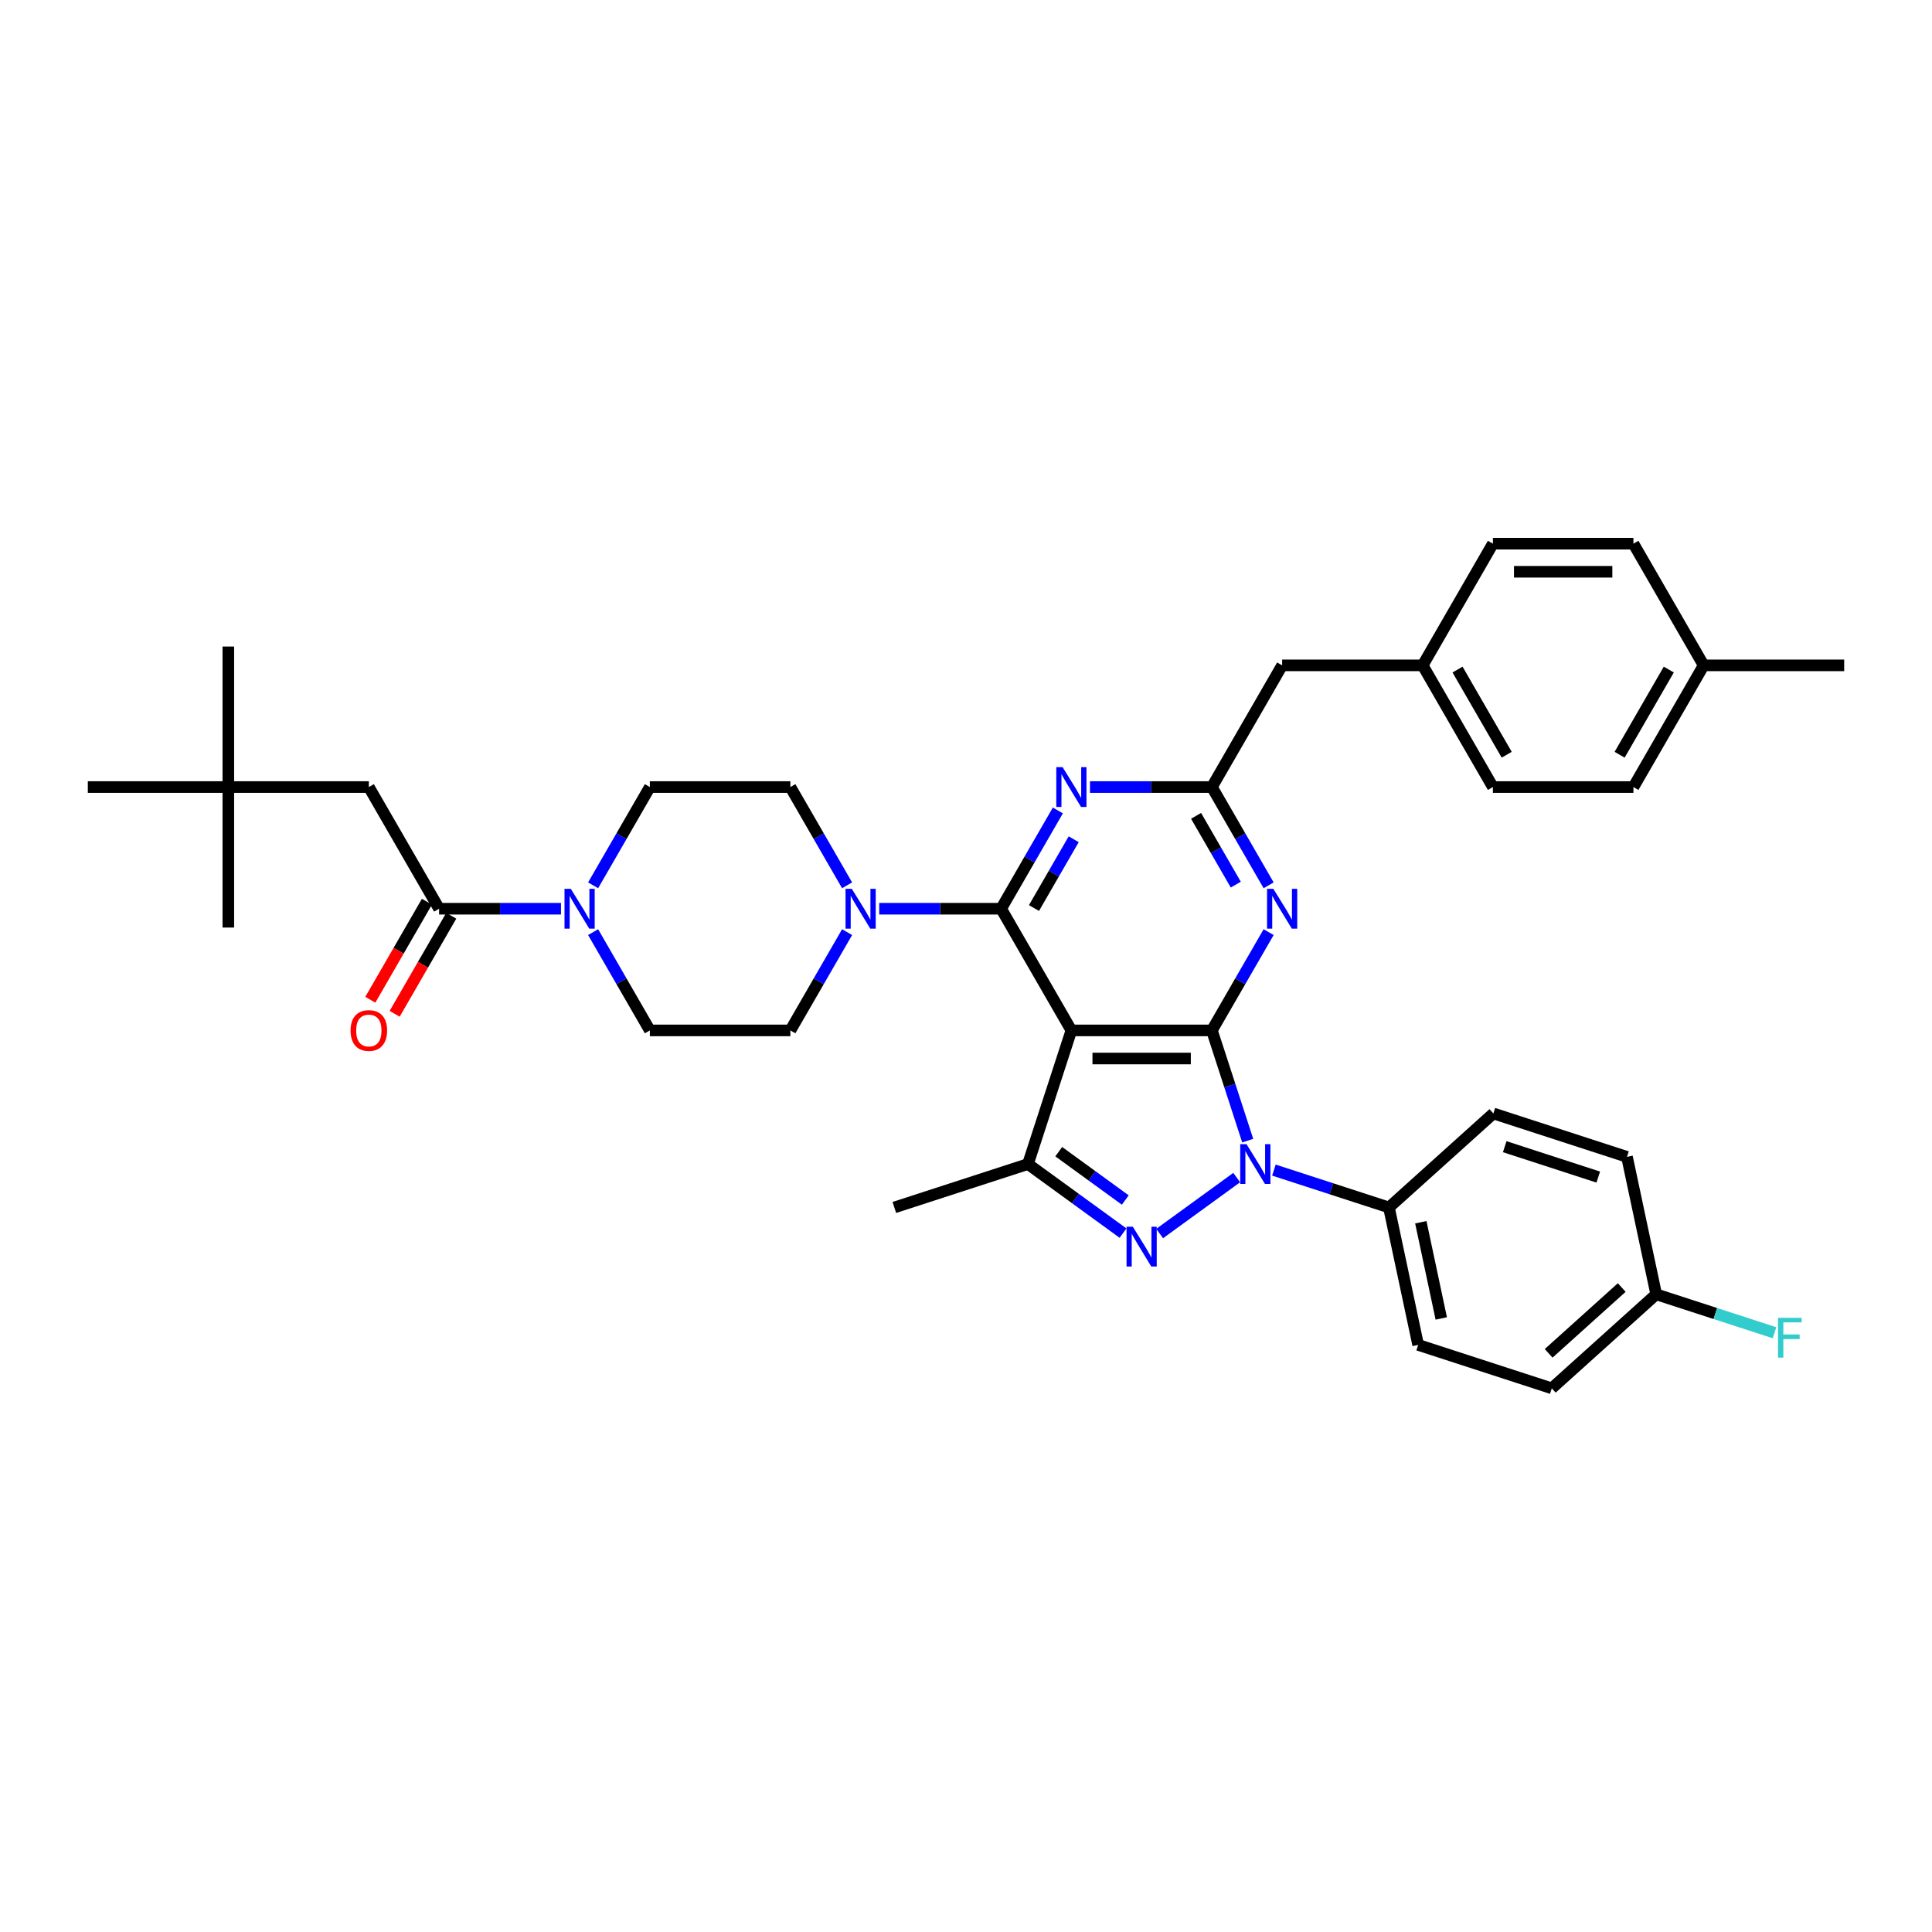 <?xml version='1.0' encoding='iso-8859-1'?>
<svg version='1.1' baseProfile='full'
              xmlns='http://www.w3.org/2000/svg'
                      xmlns:rdkit='http://www.rdkit.org/xml'
                      xmlns:xlink='http://www.w3.org/1999/xlink'
                  xml:space='preserve'
width='1000px' height='1000px' viewBox='0 0 1000 1000'>
<!-- END OF HEADER -->
<rect style='opacity:1.0;fill:#FFFFFF;stroke:none' width='1000' height='1000' x='0' y='0'> </rect>
<path class='bond-0' d='M 118.182,407.373 L 190.909,407.373' style='fill:none;fill-rule:evenodd;stroke:#000000;stroke-width:6px;stroke-linecap:butt;stroke-linejoin:miter;stroke-opacity:1' />
<path class='bond-1' d='M 118.182,407.373 L 118.182,334.646' style='fill:none;fill-rule:evenodd;stroke:#000000;stroke-width:6px;stroke-linecap:butt;stroke-linejoin:miter;stroke-opacity:1' />
<path class='bond-2' d='M 118.182,407.373 L 118.182,480.1' style='fill:none;fill-rule:evenodd;stroke:#000000;stroke-width:6px;stroke-linecap:butt;stroke-linejoin:miter;stroke-opacity:1' />
<path class='bond-3' d='M 118.182,407.373 L 45.455,407.373' style='fill:none;fill-rule:evenodd;stroke:#000000;stroke-width:6px;stroke-linecap:butt;stroke-linejoin:miter;stroke-opacity:1' />
<path class='bond-4' d='M 306.995,458.24 L 321.68,432.807' style='fill:none;fill-rule:evenodd;stroke:#0000FF;stroke-width:6px;stroke-linecap:butt;stroke-linejoin:miter;stroke-opacity:1' />
<path class='bond-4' d='M 321.68,432.807 L 336.364,407.373' style='fill:none;fill-rule:evenodd;stroke:#000000;stroke-width:6px;stroke-linecap:butt;stroke-linejoin:miter;stroke-opacity:1' />
<path class='bond-5' d='M 290.371,470.357 L 258.822,470.357' style='fill:none;fill-rule:evenodd;stroke:#0000FF;stroke-width:6px;stroke-linecap:butt;stroke-linejoin:miter;stroke-opacity:1' />
<path class='bond-5' d='M 258.822,470.357 L 227.273,470.357' style='fill:none;fill-rule:evenodd;stroke:#000000;stroke-width:6px;stroke-linecap:butt;stroke-linejoin:miter;stroke-opacity:1' />
<path class='bond-6' d='M 306.995,482.473 L 321.68,507.907' style='fill:none;fill-rule:evenodd;stroke:#0000FF;stroke-width:6px;stroke-linecap:butt;stroke-linejoin:miter;stroke-opacity:1' />
<path class='bond-6' d='M 321.68,507.907 L 336.364,533.34' style='fill:none;fill-rule:evenodd;stroke:#000000;stroke-width:6px;stroke-linecap:butt;stroke-linejoin:miter;stroke-opacity:1' />
<path class='bond-7' d='M 220.974,466.72 L 206.324,492.096' style='fill:none;fill-rule:evenodd;stroke:#000000;stroke-width:6px;stroke-linecap:butt;stroke-linejoin:miter;stroke-opacity:1' />
<path class='bond-7' d='M 206.324,492.096 L 191.673,517.471' style='fill:none;fill-rule:evenodd;stroke:#FF0000;stroke-width:6px;stroke-linecap:butt;stroke-linejoin:miter;stroke-opacity:1' />
<path class='bond-7' d='M 233.571,473.993 L 218.921,499.369' style='fill:none;fill-rule:evenodd;stroke:#000000;stroke-width:6px;stroke-linecap:butt;stroke-linejoin:miter;stroke-opacity:1' />
<path class='bond-7' d='M 218.921,499.369 L 204.27,524.744' style='fill:none;fill-rule:evenodd;stroke:#FF0000;stroke-width:6px;stroke-linecap:butt;stroke-linejoin:miter;stroke-opacity:1' />
<path class='bond-8' d='M 227.273,470.357 L 190.909,407.373' style='fill:none;fill-rule:evenodd;stroke:#000000;stroke-width:6px;stroke-linecap:butt;stroke-linejoin:miter;stroke-opacity:1' />
<path class='bond-9' d='M 659.376,605.637 L 689.145,615.31' style='fill:none;fill-rule:evenodd;stroke:#0000FF;stroke-width:6px;stroke-linecap:butt;stroke-linejoin:miter;stroke-opacity:1' />
<path class='bond-9' d='M 689.145,615.31 L 718.914,624.982' style='fill:none;fill-rule:evenodd;stroke:#000000;stroke-width:6px;stroke-linecap:butt;stroke-linejoin:miter;stroke-opacity:1' />
<path class='bond-10' d='M 645.81,590.392 L 636.541,561.866' style='fill:none;fill-rule:evenodd;stroke:#0000FF;stroke-width:6px;stroke-linecap:butt;stroke-linejoin:miter;stroke-opacity:1' />
<path class='bond-10' d='M 636.541,561.866 L 627.273,533.34' style='fill:none;fill-rule:evenodd;stroke:#000000;stroke-width:6px;stroke-linecap:butt;stroke-linejoin:miter;stroke-opacity:1' />
<path class='bond-11' d='M 640.118,609.504 L 600.241,638.476' style='fill:none;fill-rule:evenodd;stroke:#0000FF;stroke-width:6px;stroke-linecap:butt;stroke-linejoin:miter;stroke-opacity:1' />
<path class='bond-12' d='M 532.071,602.508 L 462.904,624.982' style='fill:none;fill-rule:evenodd;stroke:#000000;stroke-width:6px;stroke-linecap:butt;stroke-linejoin:miter;stroke-opacity:1' />
<path class='bond-13' d='M 532.071,602.508 L 556.676,620.384' style='fill:none;fill-rule:evenodd;stroke:#000000;stroke-width:6px;stroke-linecap:butt;stroke-linejoin:miter;stroke-opacity:1' />
<path class='bond-13' d='M 556.676,620.384 L 581.28,638.26' style='fill:none;fill-rule:evenodd;stroke:#0000FF;stroke-width:6px;stroke-linecap:butt;stroke-linejoin:miter;stroke-opacity:1' />
<path class='bond-13' d='M 548.002,596.104 L 565.225,608.617' style='fill:none;fill-rule:evenodd;stroke:#000000;stroke-width:6px;stroke-linecap:butt;stroke-linejoin:miter;stroke-opacity:1' />
<path class='bond-13' d='M 565.225,608.617 L 582.448,621.13' style='fill:none;fill-rule:evenodd;stroke:#0000FF;stroke-width:6px;stroke-linecap:butt;stroke-linejoin:miter;stroke-opacity:1' />
<path class='bond-14' d='M 532.071,602.508 L 554.545,533.34' style='fill:none;fill-rule:evenodd;stroke:#000000;stroke-width:6px;stroke-linecap:butt;stroke-linejoin:miter;stroke-opacity:1' />
<path class='bond-15' d='M 409.091,533.34 L 336.364,533.34' style='fill:none;fill-rule:evenodd;stroke:#000000;stroke-width:6px;stroke-linecap:butt;stroke-linejoin:miter;stroke-opacity:1' />
<path class='bond-16' d='M 409.091,533.34 L 423.775,507.907' style='fill:none;fill-rule:evenodd;stroke:#000000;stroke-width:6px;stroke-linecap:butt;stroke-linejoin:miter;stroke-opacity:1' />
<path class='bond-16' d='M 423.775,507.907 L 438.459,482.473' style='fill:none;fill-rule:evenodd;stroke:#0000FF;stroke-width:6px;stroke-linecap:butt;stroke-linejoin:miter;stroke-opacity:1' />
<path class='bond-17' d='M 554.545,533.34 L 627.273,533.34' style='fill:none;fill-rule:evenodd;stroke:#000000;stroke-width:6px;stroke-linecap:butt;stroke-linejoin:miter;stroke-opacity:1' />
<path class='bond-17' d='M 565.455,547.886 L 616.364,547.886' style='fill:none;fill-rule:evenodd;stroke:#000000;stroke-width:6px;stroke-linecap:butt;stroke-linejoin:miter;stroke-opacity:1' />
<path class='bond-18' d='M 554.545,533.34 L 518.182,470.357' style='fill:none;fill-rule:evenodd;stroke:#000000;stroke-width:6px;stroke-linecap:butt;stroke-linejoin:miter;stroke-opacity:1' />
<path class='bond-19' d='M 627.273,533.34 L 641.957,507.907' style='fill:none;fill-rule:evenodd;stroke:#000000;stroke-width:6px;stroke-linecap:butt;stroke-linejoin:miter;stroke-opacity:1' />
<path class='bond-19' d='M 641.957,507.907 L 656.641,482.473' style='fill:none;fill-rule:evenodd;stroke:#0000FF;stroke-width:6px;stroke-linecap:butt;stroke-linejoin:miter;stroke-opacity:1' />
<path class='bond-20' d='M 656.641,458.24 L 641.957,432.807' style='fill:none;fill-rule:evenodd;stroke:#0000FF;stroke-width:6px;stroke-linecap:butt;stroke-linejoin:miter;stroke-opacity:1' />
<path class='bond-20' d='M 641.957,432.807 L 627.273,407.373' style='fill:none;fill-rule:evenodd;stroke:#000000;stroke-width:6px;stroke-linecap:butt;stroke-linejoin:miter;stroke-opacity:1' />
<path class='bond-20' d='M 639.639,457.883 L 629.36,440.08' style='fill:none;fill-rule:evenodd;stroke:#0000FF;stroke-width:6px;stroke-linecap:butt;stroke-linejoin:miter;stroke-opacity:1' />
<path class='bond-20' d='M 629.36,440.08 L 619.081,422.276' style='fill:none;fill-rule:evenodd;stroke:#000000;stroke-width:6px;stroke-linecap:butt;stroke-linejoin:miter;stroke-opacity:1' />
<path class='bond-21' d='M 627.273,407.373 L 595.724,407.373' style='fill:none;fill-rule:evenodd;stroke:#000000;stroke-width:6px;stroke-linecap:butt;stroke-linejoin:miter;stroke-opacity:1' />
<path class='bond-21' d='M 595.724,407.373 L 564.175,407.373' style='fill:none;fill-rule:evenodd;stroke:#0000FF;stroke-width:6px;stroke-linecap:butt;stroke-linejoin:miter;stroke-opacity:1' />
<path class='bond-22' d='M 627.273,407.373 L 663.636,344.389' style='fill:none;fill-rule:evenodd;stroke:#000000;stroke-width:6px;stroke-linecap:butt;stroke-linejoin:miter;stroke-opacity:1' />
<path class='bond-23' d='M 547.55,419.49 L 532.866,444.923' style='fill:none;fill-rule:evenodd;stroke:#0000FF;stroke-width:6px;stroke-linecap:butt;stroke-linejoin:miter;stroke-opacity:1' />
<path class='bond-23' d='M 532.866,444.923 L 518.182,470.357' style='fill:none;fill-rule:evenodd;stroke:#000000;stroke-width:6px;stroke-linecap:butt;stroke-linejoin:miter;stroke-opacity:1' />
<path class='bond-23' d='M 555.742,434.392 L 545.463,452.196' style='fill:none;fill-rule:evenodd;stroke:#0000FF;stroke-width:6px;stroke-linecap:butt;stroke-linejoin:miter;stroke-opacity:1' />
<path class='bond-23' d='M 545.463,452.196 L 535.184,469.999' style='fill:none;fill-rule:evenodd;stroke:#000000;stroke-width:6px;stroke-linecap:butt;stroke-linejoin:miter;stroke-opacity:1' />
<path class='bond-24' d='M 518.182,470.357 L 486.633,470.357' style='fill:none;fill-rule:evenodd;stroke:#000000;stroke-width:6px;stroke-linecap:butt;stroke-linejoin:miter;stroke-opacity:1' />
<path class='bond-24' d='M 486.633,470.357 L 455.084,470.357' style='fill:none;fill-rule:evenodd;stroke:#0000FF;stroke-width:6px;stroke-linecap:butt;stroke-linejoin:miter;stroke-opacity:1' />
<path class='bond-25' d='M 438.459,458.24 L 423.775,432.807' style='fill:none;fill-rule:evenodd;stroke:#0000FF;stroke-width:6px;stroke-linecap:butt;stroke-linejoin:miter;stroke-opacity:1' />
<path class='bond-25' d='M 423.775,432.807 L 409.091,407.373' style='fill:none;fill-rule:evenodd;stroke:#000000;stroke-width:6px;stroke-linecap:butt;stroke-linejoin:miter;stroke-opacity:1' />
<path class='bond-26' d='M 409.091,407.373 L 336.364,407.373' style='fill:none;fill-rule:evenodd;stroke:#000000;stroke-width:6px;stroke-linecap:butt;stroke-linejoin:miter;stroke-opacity:1' />
<path class='bond-27' d='M 663.636,344.389 L 736.364,344.389' style='fill:none;fill-rule:evenodd;stroke:#000000;stroke-width:6px;stroke-linecap:butt;stroke-linejoin:miter;stroke-opacity:1' />
<path class='bond-28' d='M 736.364,344.389 L 772.727,407.373' style='fill:none;fill-rule:evenodd;stroke:#000000;stroke-width:6px;stroke-linecap:butt;stroke-linejoin:miter;stroke-opacity:1' />
<path class='bond-28' d='M 754.415,346.564 L 779.869,390.653' style='fill:none;fill-rule:evenodd;stroke:#000000;stroke-width:6px;stroke-linecap:butt;stroke-linejoin:miter;stroke-opacity:1' />
<path class='bond-29' d='M 736.364,344.389 L 772.727,281.406' style='fill:none;fill-rule:evenodd;stroke:#000000;stroke-width:6px;stroke-linecap:butt;stroke-linejoin:miter;stroke-opacity:1' />
<path class='bond-30' d='M 772.727,407.373 L 845.455,407.373' style='fill:none;fill-rule:evenodd;stroke:#000000;stroke-width:6px;stroke-linecap:butt;stroke-linejoin:miter;stroke-opacity:1' />
<path class='bond-31' d='M 718.914,624.982 L 734.035,696.12' style='fill:none;fill-rule:evenodd;stroke:#000000;stroke-width:6px;stroke-linecap:butt;stroke-linejoin:miter;stroke-opacity:1' />
<path class='bond-31' d='M 735.41,632.629 L 745.995,682.425' style='fill:none;fill-rule:evenodd;stroke:#000000;stroke-width:6px;stroke-linecap:butt;stroke-linejoin:miter;stroke-opacity:1' />
<path class='bond-32' d='M 718.914,624.982 L 772.961,576.318' style='fill:none;fill-rule:evenodd;stroke:#000000;stroke-width:6px;stroke-linecap:butt;stroke-linejoin:miter;stroke-opacity:1' />
<path class='bond-33' d='M 857.25,669.93 L 803.203,718.594' style='fill:none;fill-rule:evenodd;stroke:#000000;stroke-width:6px;stroke-linecap:butt;stroke-linejoin:miter;stroke-opacity:1' />
<path class='bond-33' d='M 839.41,666.42 L 801.577,700.485' style='fill:none;fill-rule:evenodd;stroke:#000000;stroke-width:6px;stroke-linecap:butt;stroke-linejoin:miter;stroke-opacity:1' />
<path class='bond-34' d='M 857.25,669.93 L 887.863,679.877' style='fill:none;fill-rule:evenodd;stroke:#000000;stroke-width:6px;stroke-linecap:butt;stroke-linejoin:miter;stroke-opacity:1' />
<path class='bond-34' d='M 887.863,679.877 L 918.476,689.824' style='fill:none;fill-rule:evenodd;stroke:#33CCCC;stroke-width:6px;stroke-linecap:butt;stroke-linejoin:miter;stroke-opacity:1' />
<path class='bond-35' d='M 857.25,669.93 L 842.129,598.792' style='fill:none;fill-rule:evenodd;stroke:#000000;stroke-width:6px;stroke-linecap:butt;stroke-linejoin:miter;stroke-opacity:1' />
<path class='bond-36' d='M 734.035,696.12 L 803.203,718.594' style='fill:none;fill-rule:evenodd;stroke:#000000;stroke-width:6px;stroke-linecap:butt;stroke-linejoin:miter;stroke-opacity:1' />
<path class='bond-37' d='M 772.961,576.318 L 842.129,598.792' style='fill:none;fill-rule:evenodd;stroke:#000000;stroke-width:6px;stroke-linecap:butt;stroke-linejoin:miter;stroke-opacity:1' />
<path class='bond-37' d='M 778.842,593.523 L 827.259,609.255' style='fill:none;fill-rule:evenodd;stroke:#000000;stroke-width:6px;stroke-linecap:butt;stroke-linejoin:miter;stroke-opacity:1' />
<path class='bond-38' d='M 845.455,407.373 L 881.818,344.389' style='fill:none;fill-rule:evenodd;stroke:#000000;stroke-width:6px;stroke-linecap:butt;stroke-linejoin:miter;stroke-opacity:1' />
<path class='bond-38' d='M 838.312,390.653 L 863.767,346.564' style='fill:none;fill-rule:evenodd;stroke:#000000;stroke-width:6px;stroke-linecap:butt;stroke-linejoin:miter;stroke-opacity:1' />
<path class='bond-39' d='M 881.818,344.389 L 845.455,281.406' style='fill:none;fill-rule:evenodd;stroke:#000000;stroke-width:6px;stroke-linecap:butt;stroke-linejoin:miter;stroke-opacity:1' />
<path class='bond-40' d='M 881.818,344.389 L 954.545,344.389' style='fill:none;fill-rule:evenodd;stroke:#000000;stroke-width:6px;stroke-linecap:butt;stroke-linejoin:miter;stroke-opacity:1' />
<path class='bond-41' d='M 845.455,281.406 L 772.727,281.406' style='fill:none;fill-rule:evenodd;stroke:#000000;stroke-width:6px;stroke-linecap:butt;stroke-linejoin:miter;stroke-opacity:1' />
<path class='bond-41' d='M 834.545,295.951 L 783.636,295.951' style='fill:none;fill-rule:evenodd;stroke:#000000;stroke-width:6px;stroke-linecap:butt;stroke-linejoin:miter;stroke-opacity:1' />
<path  class='atom-1' d='M 295.447 460.059
L 302.196 470.968
Q 302.865 472.044, 303.942 473.993
Q 305.018 475.942, 305.076 476.059
L 305.076 460.059
L 307.811 460.059
L 307.811 480.655
L 304.989 480.655
L 297.745 468.728
Q 296.902 467.331, 296 465.731
Q 295.127 464.131, 294.865 463.637
L 294.865 480.655
L 292.189 480.655
L 292.189 460.059
L 295.447 460.059
' fill='#0000FF'/>
<path  class='atom-3' d='M 181.455 533.399
Q 181.455 528.453, 183.898 525.69
Q 186.342 522.926, 190.909 522.926
Q 195.476 522.926, 197.92 525.69
Q 200.364 528.453, 200.364 533.399
Q 200.364 538.402, 197.891 541.253
Q 195.418 544.075, 190.909 544.075
Q 186.371 544.075, 183.898 541.253
Q 181.455 538.431, 181.455 533.399
M 190.909 541.748
Q 194.051 541.748, 195.738 539.653
Q 197.455 537.53, 197.455 533.399
Q 197.455 529.355, 195.738 527.319
Q 194.051 525.253, 190.909 525.253
Q 187.767 525.253, 186.051 527.29
Q 184.364 529.326, 184.364 533.399
Q 184.364 537.559, 186.051 539.653
Q 187.767 541.748, 190.909 541.748
' fill='#FF0000'/>
<path  class='atom-6' d='M 645.194 592.21
L 651.943 603.119
Q 652.612 604.196, 653.689 606.145
Q 654.765 608.094, 654.823 608.21
L 654.823 592.21
L 657.558 592.21
L 657.558 612.806
L 654.736 612.806
L 647.492 600.879
Q 646.649 599.483, 645.747 597.883
Q 644.874 596.283, 644.612 595.788
L 644.612 612.806
L 641.936 612.806
L 641.936 592.21
L 645.194 592.21
' fill='#0000FF'/>
<path  class='atom-8' d='M 586.356 634.958
L 593.105 645.867
Q 593.775 646.944, 594.851 648.893
Q 595.927 650.842, 595.985 650.958
L 595.985 634.958
L 598.72 634.958
L 598.72 655.554
L 595.898 655.554
L 588.655 643.627
Q 587.811 642.231, 586.909 640.631
Q 586.036 639.031, 585.775 638.536
L 585.775 655.554
L 583.098 655.554
L 583.098 634.958
L 586.356 634.958
' fill='#0000FF'/>
<path  class='atom-12' d='M 659.084 460.059
L 665.833 470.968
Q 666.502 472.044, 667.578 473.993
Q 668.655 475.942, 668.713 476.059
L 668.713 460.059
L 671.447 460.059
L 671.447 480.655
L 668.625 480.655
L 661.382 468.728
Q 660.538 467.331, 659.636 465.731
Q 658.764 464.131, 658.502 463.637
L 658.502 480.655
L 655.825 480.655
L 655.825 460.059
L 659.084 460.059
' fill='#0000FF'/>
<path  class='atom-14' d='M 549.993 397.075
L 556.742 407.984
Q 557.411 409.06, 558.487 411.01
Q 559.564 412.959, 559.622 413.075
L 559.622 397.075
L 562.356 397.075
L 562.356 417.671
L 559.535 417.671
L 552.291 405.744
Q 551.447 404.348, 550.545 402.748
Q 549.673 401.148, 549.411 400.653
L 549.411 417.671
L 546.735 417.671
L 546.735 397.075
L 549.993 397.075
' fill='#0000FF'/>
<path  class='atom-16' d='M 440.902 460.059
L 447.651 470.968
Q 448.32 472.044, 449.396 473.993
Q 450.473 475.942, 450.531 476.059
L 450.531 460.059
L 453.265 460.059
L 453.265 480.655
L 450.444 480.655
L 443.2 468.728
Q 442.356 467.331, 441.455 465.731
Q 440.582 464.131, 440.32 463.637
L 440.32 480.655
L 437.644 480.655
L 437.644 460.059
L 440.902 460.059
' fill='#0000FF'/>
<path  class='atom-25' d='M 920.294 682.106
L 932.541 682.106
L 932.541 684.462
L 923.058 684.462
L 923.058 690.717
L 931.494 690.717
L 931.494 693.102
L 923.058 693.102
L 923.058 702.702
L 920.294 702.702
L 920.294 682.106
' fill='#33CCCC'/>
</svg>
